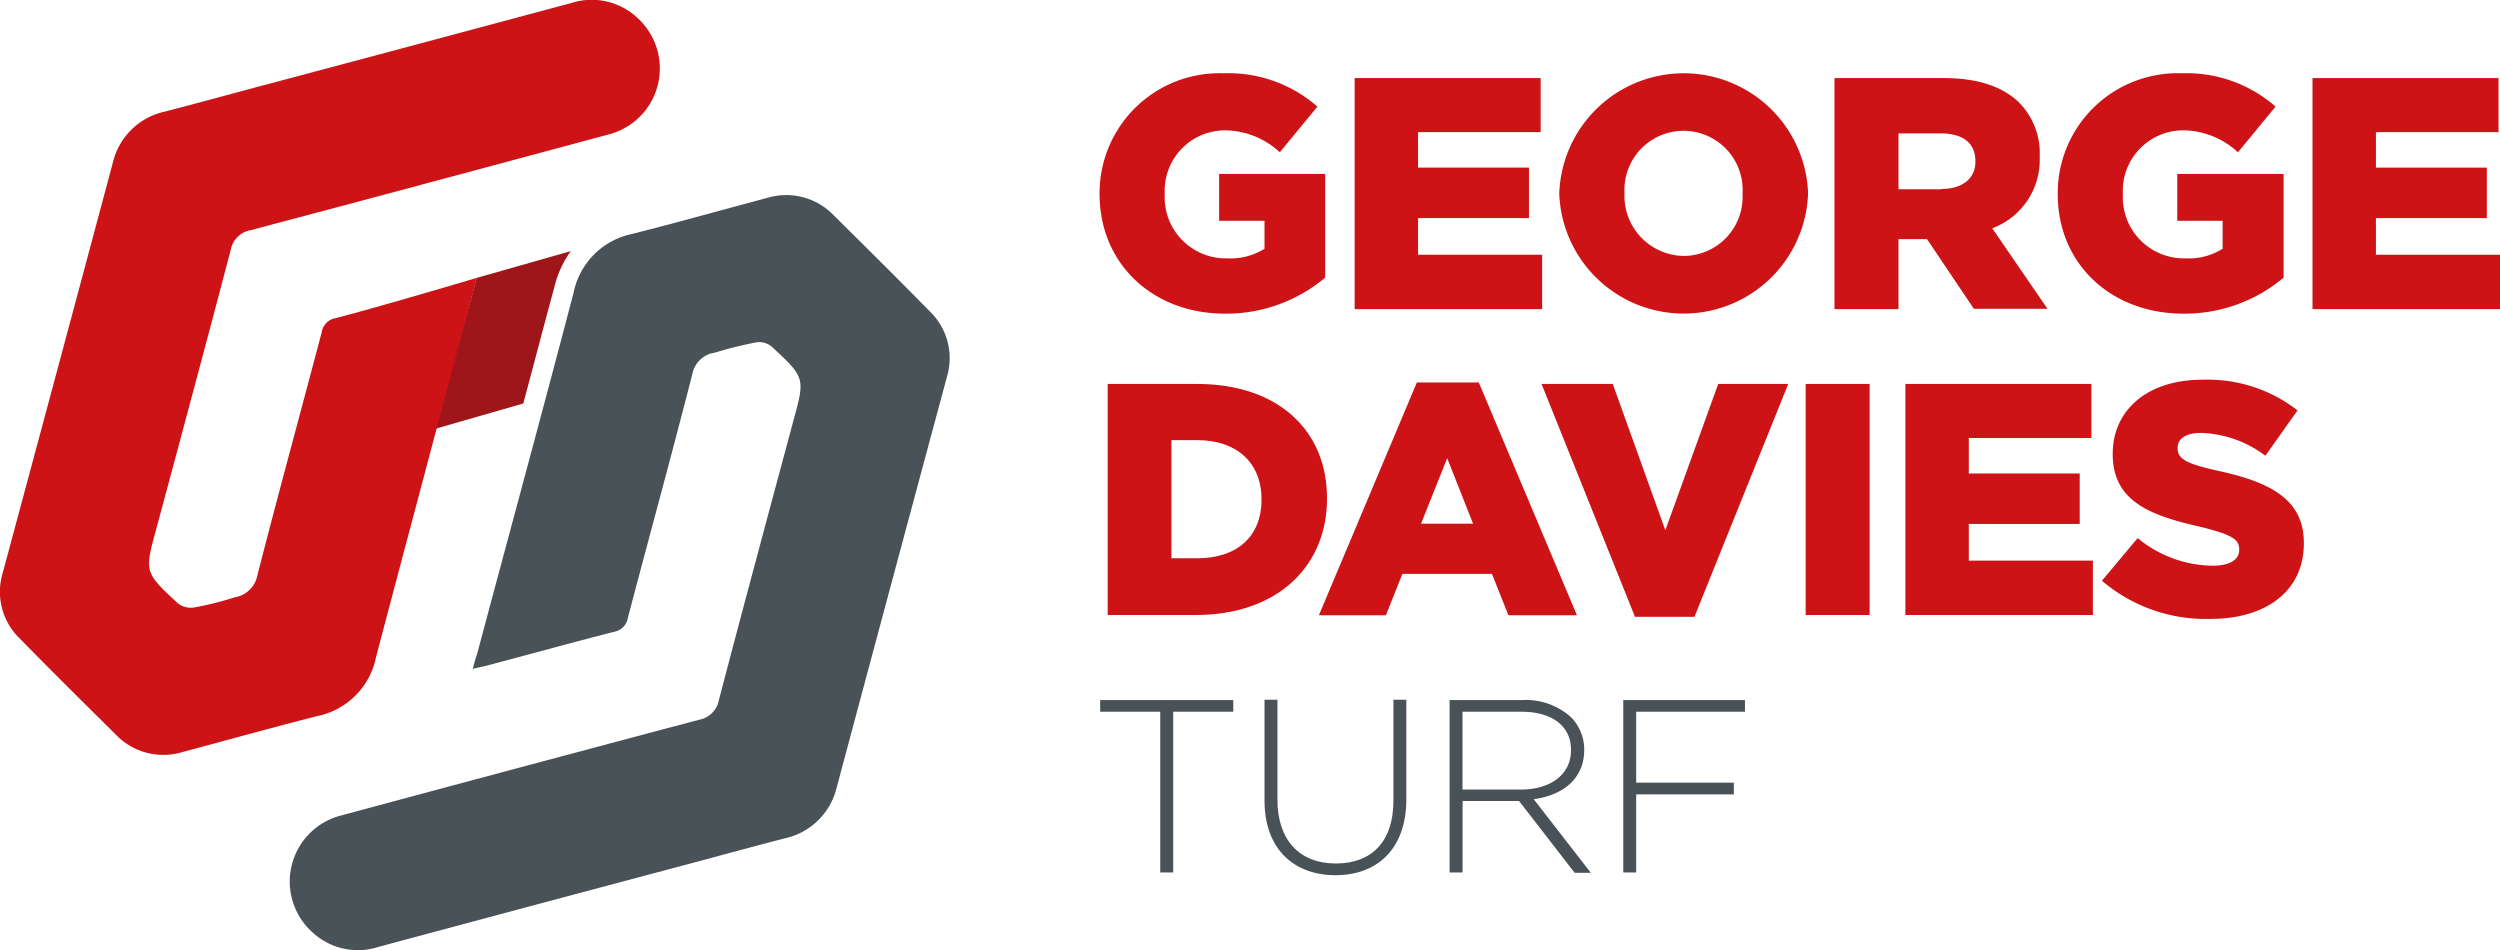 <svg xmlns="http://www.w3.org/2000/svg" width="216.404" height="82.232" viewBox="0 0 216.404 82.232"><g transform="translate(95.181 6.343)"><path d="M370.9,136.255V136.2a10.383,10.383,0,0,1,10.741-10.4,11.681,11.681,0,0,1,8.115,2.887L386.5,132.64a7.052,7.052,0,0,0-4.837-1.9,5.232,5.232,0,0,0-5.124,5.462v.052a5.293,5.293,0,0,0,5.436,5.566,5.5,5.5,0,0,0,3.2-.832V138.57h-3.927v-4.057h9.181v8.973a13.306,13.306,0,0,1-8.687,3.121C375.529,146.606,370.9,142.315,370.9,136.255Z" transform="translate(-370.9 -125.8)" fill="#cd1316"/><path d="M455.8,127.4h16.1v4.681H461.288v3.069h9.6v4.369h-9.6v3.173h10.741V147.4H455.8Z" transform="translate(-433.719 -126.984)" fill="#cd1316"/><path d="M523.9,136.255V136.2a10.775,10.775,0,0,1,21.535-.052v.052a10.775,10.775,0,0,1-21.535.052Zm15.865,0V136.2a5.118,5.118,0,1,0-10.221-.052v.052a5.2,5.2,0,0,0,5.15,5.41A5.112,5.112,0,0,0,539.765,136.255Z" transform="translate(-484.108 -125.8)" fill="#cd1316"/><path d="M615.5,127.4h9.467c3.069,0,5.176.806,6.528,2.133a6.233,6.233,0,0,1,1.769,4.655v.052a6.318,6.318,0,0,1-4.109,6.164l4.785,6.97h-6.372l-4.057-6.034H621.04v6.06H615.5Zm9.233,9.6c1.847,0,2.965-.91,2.965-2.367v-.052c0-1.612-1.17-2.393-2.991-2.393H621.04v4.837h3.693Z" transform="translate(-551.885 -126.984)" fill="#cd1316"/><path d="M689.8,136.255V136.2a10.383,10.383,0,0,1,10.741-10.4,11.681,11.681,0,0,1,8.115,2.887L705.4,132.64a7.053,7.053,0,0,0-4.838-1.9,5.232,5.232,0,0,0-5.124,5.462v.052a5.293,5.293,0,0,0,5.436,5.566,5.5,5.5,0,0,0,3.2-.832V138.57h-3.927v-4.057h9.207v8.973a13.306,13.306,0,0,1-8.687,3.121C694.429,146.606,689.8,142.315,689.8,136.255Z" transform="translate(-606.861 -125.8)" fill="#cd1316"/><path d="M774.6,127.4h16.1v4.681H780.088v3.069h9.6v4.369h-9.6v3.173h10.741V147.4H774.6Z" transform="translate(-669.606 -126.984)" fill="#cd1316"/><path d="M373.5,229.2h7.75c7.126,0,11.261,4.109,11.261,9.883v.052c0,5.774-4.213,10.065-11.365,10.065h-7.62v-20Zm5.54,4.889v10.2H381.3c3.355,0,5.54-1.821,5.54-5.072v-.052c0-3.2-2.211-5.1-5.54-5.1H379.04Z" transform="translate(-372.824 -202.308)" fill="#cd1316"/><path d="M452.379,228.7h5.358l8.5,20.156h-5.93l-1.43-3.589h-7.75l-1.43,3.589h-5.8Zm4.863,12.224-2.237-5.67-2.263,5.67Z" transform="translate(-424.914 -201.938)" fill="#cd1316"/><path d="M518,229.2h6.164l4.551,12.666,4.577-12.666h6.06l-8.115,20.156h-5.15Z" transform="translate(-479.742 -202.308)" fill="#cd1316"/><path d="M605.9,229.2h5.54v20H605.9Z" transform="translate(-544.781 -202.308)" fill="#cd1316"/><path d="M639.1,229.2h16.1v4.681H644.588v3.069h9.6v4.369h-9.6v3.173h10.741V249.2H639.1Z" transform="translate(-569.347 -202.308)" fill="#cd1316"/><path d="M704.5,245.2l3.095-3.693a10.4,10.4,0,0,0,6.476,2.393c1.508,0,2.315-.52,2.315-1.378v-.052c0-.858-.65-1.274-3.407-1.951-4.265-.962-7.542-2.185-7.542-6.268V234.2c0-3.719,2.939-6.4,7.75-6.4a12.644,12.644,0,0,1,8.245,2.653l-2.783,3.927a9.7,9.7,0,0,0-5.592-1.977c-1.352,0-2,.546-2,1.274v.052c0,.91.676,1.326,3.485,1.951,4.577.988,7.438,2.5,7.438,6.242v.052c0,4.083-3.225,6.528-8.088,6.528A13.859,13.859,0,0,1,704.5,245.2Z" transform="translate(-617.737 -201.272)" fill="#cd1316"/><path d="M376.3,335.414h-5.2V334.4h11.522v1.014h-5.2v13.914H376.3Z" transform="translate(-371.048 -280.147)" fill="#495256"/><path d="M425.8,343.039V334.3h1.118v8.635c0,3.511,1.9,5.54,5.072,5.54,3.043,0,4.968-1.847,4.968-5.436V334.3h1.118v8.609c0,4.291-2.5,6.58-6.138,6.58C428.349,349.489,425.8,347.226,425.8,343.039Z" transform="translate(-411.522 -280.073)" fill="#495256"/><path d="M487.426,334.4h6.268a5.856,5.856,0,0,1,4.213,1.482,3.977,3.977,0,0,1,1.144,2.783v.052c0,2.5-1.847,3.927-4.369,4.265l4.941,6.372h-1.4l-4.811-6.216h-4.889v6.19H487.4V334.4Zm6.138,7.75c2.5,0,4.343-1.248,4.343-3.407v-.052c0-2-1.586-3.277-4.291-3.277h-5.1v6.736Z" transform="translate(-457.101 -280.147)" fill="#495256"/><path d="M545.2,334.4h10.533v1.014h-9.415v6.138h8.453v1.014h-8.453v6.762H545.2Z" transform="translate(-499.868 -280.147)" fill="#495256"/></g><g transform="translate(0)"><path d="M160.173,188.147A8.974,8.974,0,0,1,161.6,185l-8.141,2.315c-.494,1.847-2,7.178-3.563,13.056l7.594-2.185C158.4,194.831,159.263,191.476,160.173,188.147Z" transform="translate(-112.196 -163.26)" fill="#9e151a"/><path d="M117.136,207.4c.442-.1.7-.156.962-.208,3.745-.988,7.49-2.029,11.261-2.991a1.464,1.464,0,0,0,1.2-1.222c1.847-7.022,3.771-14.018,5.566-21.04a2.318,2.318,0,0,1,1.951-1.9,35.142,35.142,0,0,1,3.537-.884,1.693,1.693,0,0,1,1.4.364c2.913,2.7,2.887,2.7,1.847,6.5-2.159,8.036-4.317,16.047-6.424,24.083a2.13,2.13,0,0,1-1.743,1.717q-15.449,4.1-30.923,8.271a5.9,5.9,0,0,0-2.523,10.117,5.77,5.77,0,0,0,5.7,1.274q13.5-3.628,27.048-7.23c2.731-.728,5.462-1.482,8.193-2.185a5.9,5.9,0,0,0,4.447-4.4q4.759-17.789,9.545-35.553a5.623,5.623,0,0,0-1.482-5.644c-2.757-2.809-5.54-5.566-8.323-8.323a5.69,5.69,0,0,0-5.748-1.508c-3.9,1.04-7.8,2.133-11.7,3.121a6.511,6.511,0,0,0-5.072,5.1c-2.731,10.429-5.566,20.832-8.349,31.262A12.347,12.347,0,0,0,117.136,207.4Z" transform="translate(-76.207 -149.51)" fill="#495256"/><path d="M46.2,125.465s-8.479,2.523-12.224,3.485a1.464,1.464,0,0,0-1.2,1.222c-1.847,7.022-3.771,14.018-5.566,21.04a2.379,2.379,0,0,1-1.951,1.9,27.038,27.038,0,0,1-3.537.884,1.8,1.8,0,0,1-1.4-.364c-2.913-2.7-2.887-2.7-1.847-6.5,2.159-8.036,4.317-16.047,6.424-24.083a2.13,2.13,0,0,1,1.743-1.717q15.449-4.1,30.923-8.271a5.9,5.9,0,0,0,2.523-10.117,5.77,5.77,0,0,0-5.7-1.274q-13.5,3.628-27.048,7.23c-2.731.728-5.462,1.482-8.193,2.185a5.9,5.9,0,0,0-4.447,4.4q-4.759,17.789-9.545,35.553a5.623,5.623,0,0,0,1.482,5.644c2.757,2.809,5.54,5.566,8.323,8.323a5.69,5.69,0,0,0,5.748,1.508c3.9-1.04,7.8-2.133,11.7-3.121a6.511,6.511,0,0,0,5.072-5.1C40.215,147.91,46.2,125.465,46.2,125.465Z" transform="translate(-4.93 -101.411)" fill="#cd1316"/></g></svg>